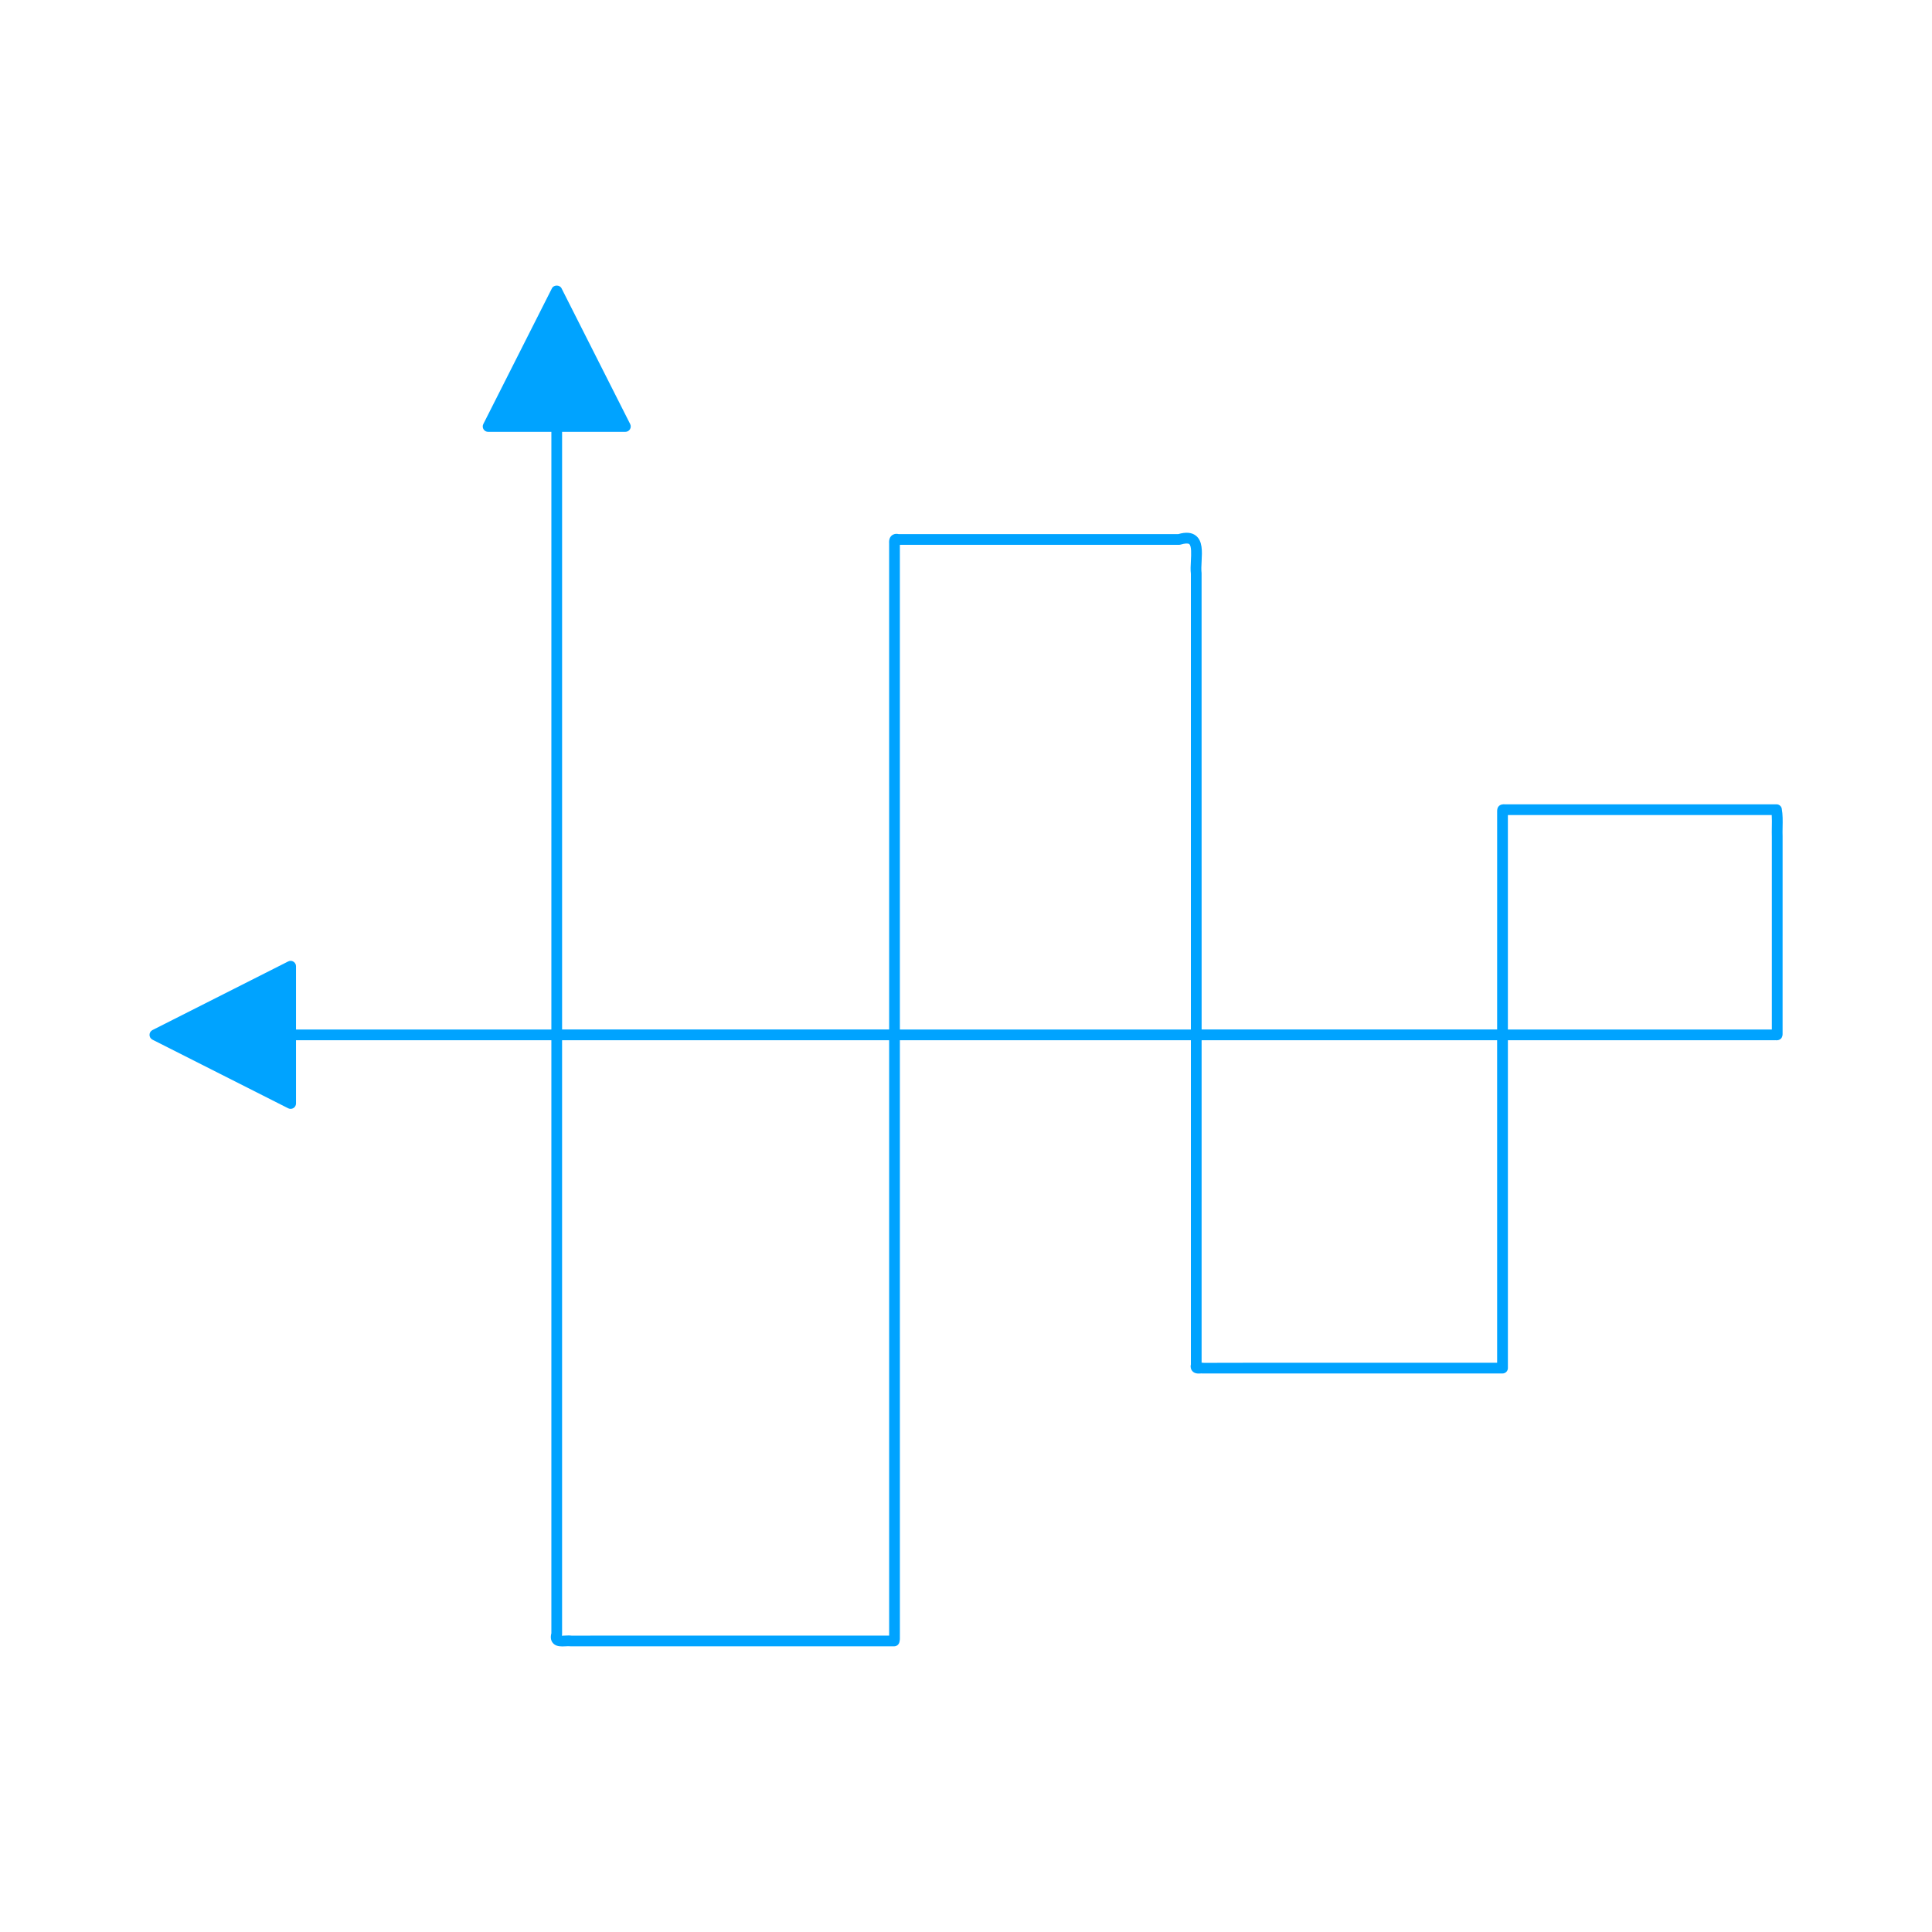 <?xml version="1.0" encoding="UTF-8"?>
<svg width="1200pt" height="1200pt" version="1.1" viewBox="0 0 1200 1200" xmlns="http://www.w3.org/2000/svg">
 <path d="m1103.4 499.57h-168.88c-0.809-0.039-2.664-0.098-3.898 1.504-0.488 0.625-0.734 1.785-0.715 2.766l-0.008 135.6h-183.55l-0.027-283.47c-0.262-2.07-0.117-4.785 0.02-7.402 0.324-6.18 0.664-12.566-3.586-15.879-2.57-2.004-6.141-2.316-10.887-0.957h-173.77c-1.965-0.438-3.301 0.164-4.082 0.762-1.922 1.496-1.824 3.875-1.766 5.293l0.012 301.65h-203.14v-371.21h39.305c1.16 0 2.234-0.598 2.84-1.59 0.605-0.984 0.656-2.215 0.137-3.25l-42.637-84.328c-1.133-2.238-4.816-2.238-5.949 0l-42.629 84.328c-0.52 1.035-0.469 2.266 0.137 3.25 0.605 0.988 1.68 1.59 2.84 1.59h39.297l-0.004 371.22h-158.61v-39.305c0-1.16-0.598-2.234-1.59-2.84-0.988-0.617-2.219-0.672-3.25-0.137l-84.328 42.637c-1.121 0.566-1.828 1.719-1.828 2.977 0 1.258 0.711 2.41 1.828 2.977l84.328 42.629c0.477 0.242 0.988 0.359 1.504 0.359 0.605 0 1.211-0.164 1.746-0.496 0.988-0.605 1.59-1.68 1.59-2.84v-39.297h158.61v368.35c-0.633 2.41-0.363 4.394 0.809 5.891 1.492 1.906 3.789 2.273 5.996 2.273 0.723 0 1.438-0.039 2.117-0.07 0.965-0.051 1.906-0.125 3.144 0.008h200.85c1.426 0 2.695-0.91 3.156-2.258 0.48-1.418 0.438-2.981 0.398-4.356-0.012-0.547-0.031-1.102 0.008-1.809l-0.008-368.03h180.75v201.37c-0.438 1.922 0.148 3.211 0.754 3.977 1.492 1.887 3.809 1.719 5.203 1.641 0.293-0.039 0.578-0.066 1.418 0.012h171.38l14.836-0.012c1.828-0.02 3.301-1.504 3.301-3.332v-203.65h165.74c0.117 0 0.242-0.008 0.359-0.02 0.695 0.098 2.43 0.254 3.68-1.184 0.555-0.633 0.852-1.66 0.848-2.59l0.008-122.61c-0.07-1.914-0.031-3.934 0-5.957 0.07-3.918 0.145-7.981-0.52-11.465-0.305-1.574-1.68-2.715-3.281-2.715zm-551.14 516.32-197.29 0.031c-1.164-0.164-2.566-0.109-3.965-0.031-0.574 0.031-1.34 0.098-2.043 0.066 0.008-0.02 0.008-0.031 0.012-0.051 0.098-0.32 0.148-0.652 0.148-0.984v-368.81h203.14l0.008 367.81c-0.039 0.621-0.031 1.289-0.012 1.969zm187.43-667.67c-0.156 2.91-0.312 5.926-0.008 8.172v283.05h-180.75l-0.008-300.49c0.012-0.176 0.012-0.363 0.012-0.555h173.42c0.332 0 0.664-0.051 0.977-0.148 2.578-0.773 4.562-0.891 5.32-0.305 1.508 1.184 1.234 6.434 1.035 10.27zm190.21 498.22h-153.3l-28.934 0.059c-0.441-0.086-0.871-0.109-1.289-0.109h-0.039l0.004-200.28h183.55zm170.63-326.61v119.62l-163.96-0.004v-133.2h163.89c0.164 2.293 0.117 4.875 0.07 7.394-0.031 2.144-0.07 4.285 0 6.195z" fill="#00a3ff"/>
</svg>
